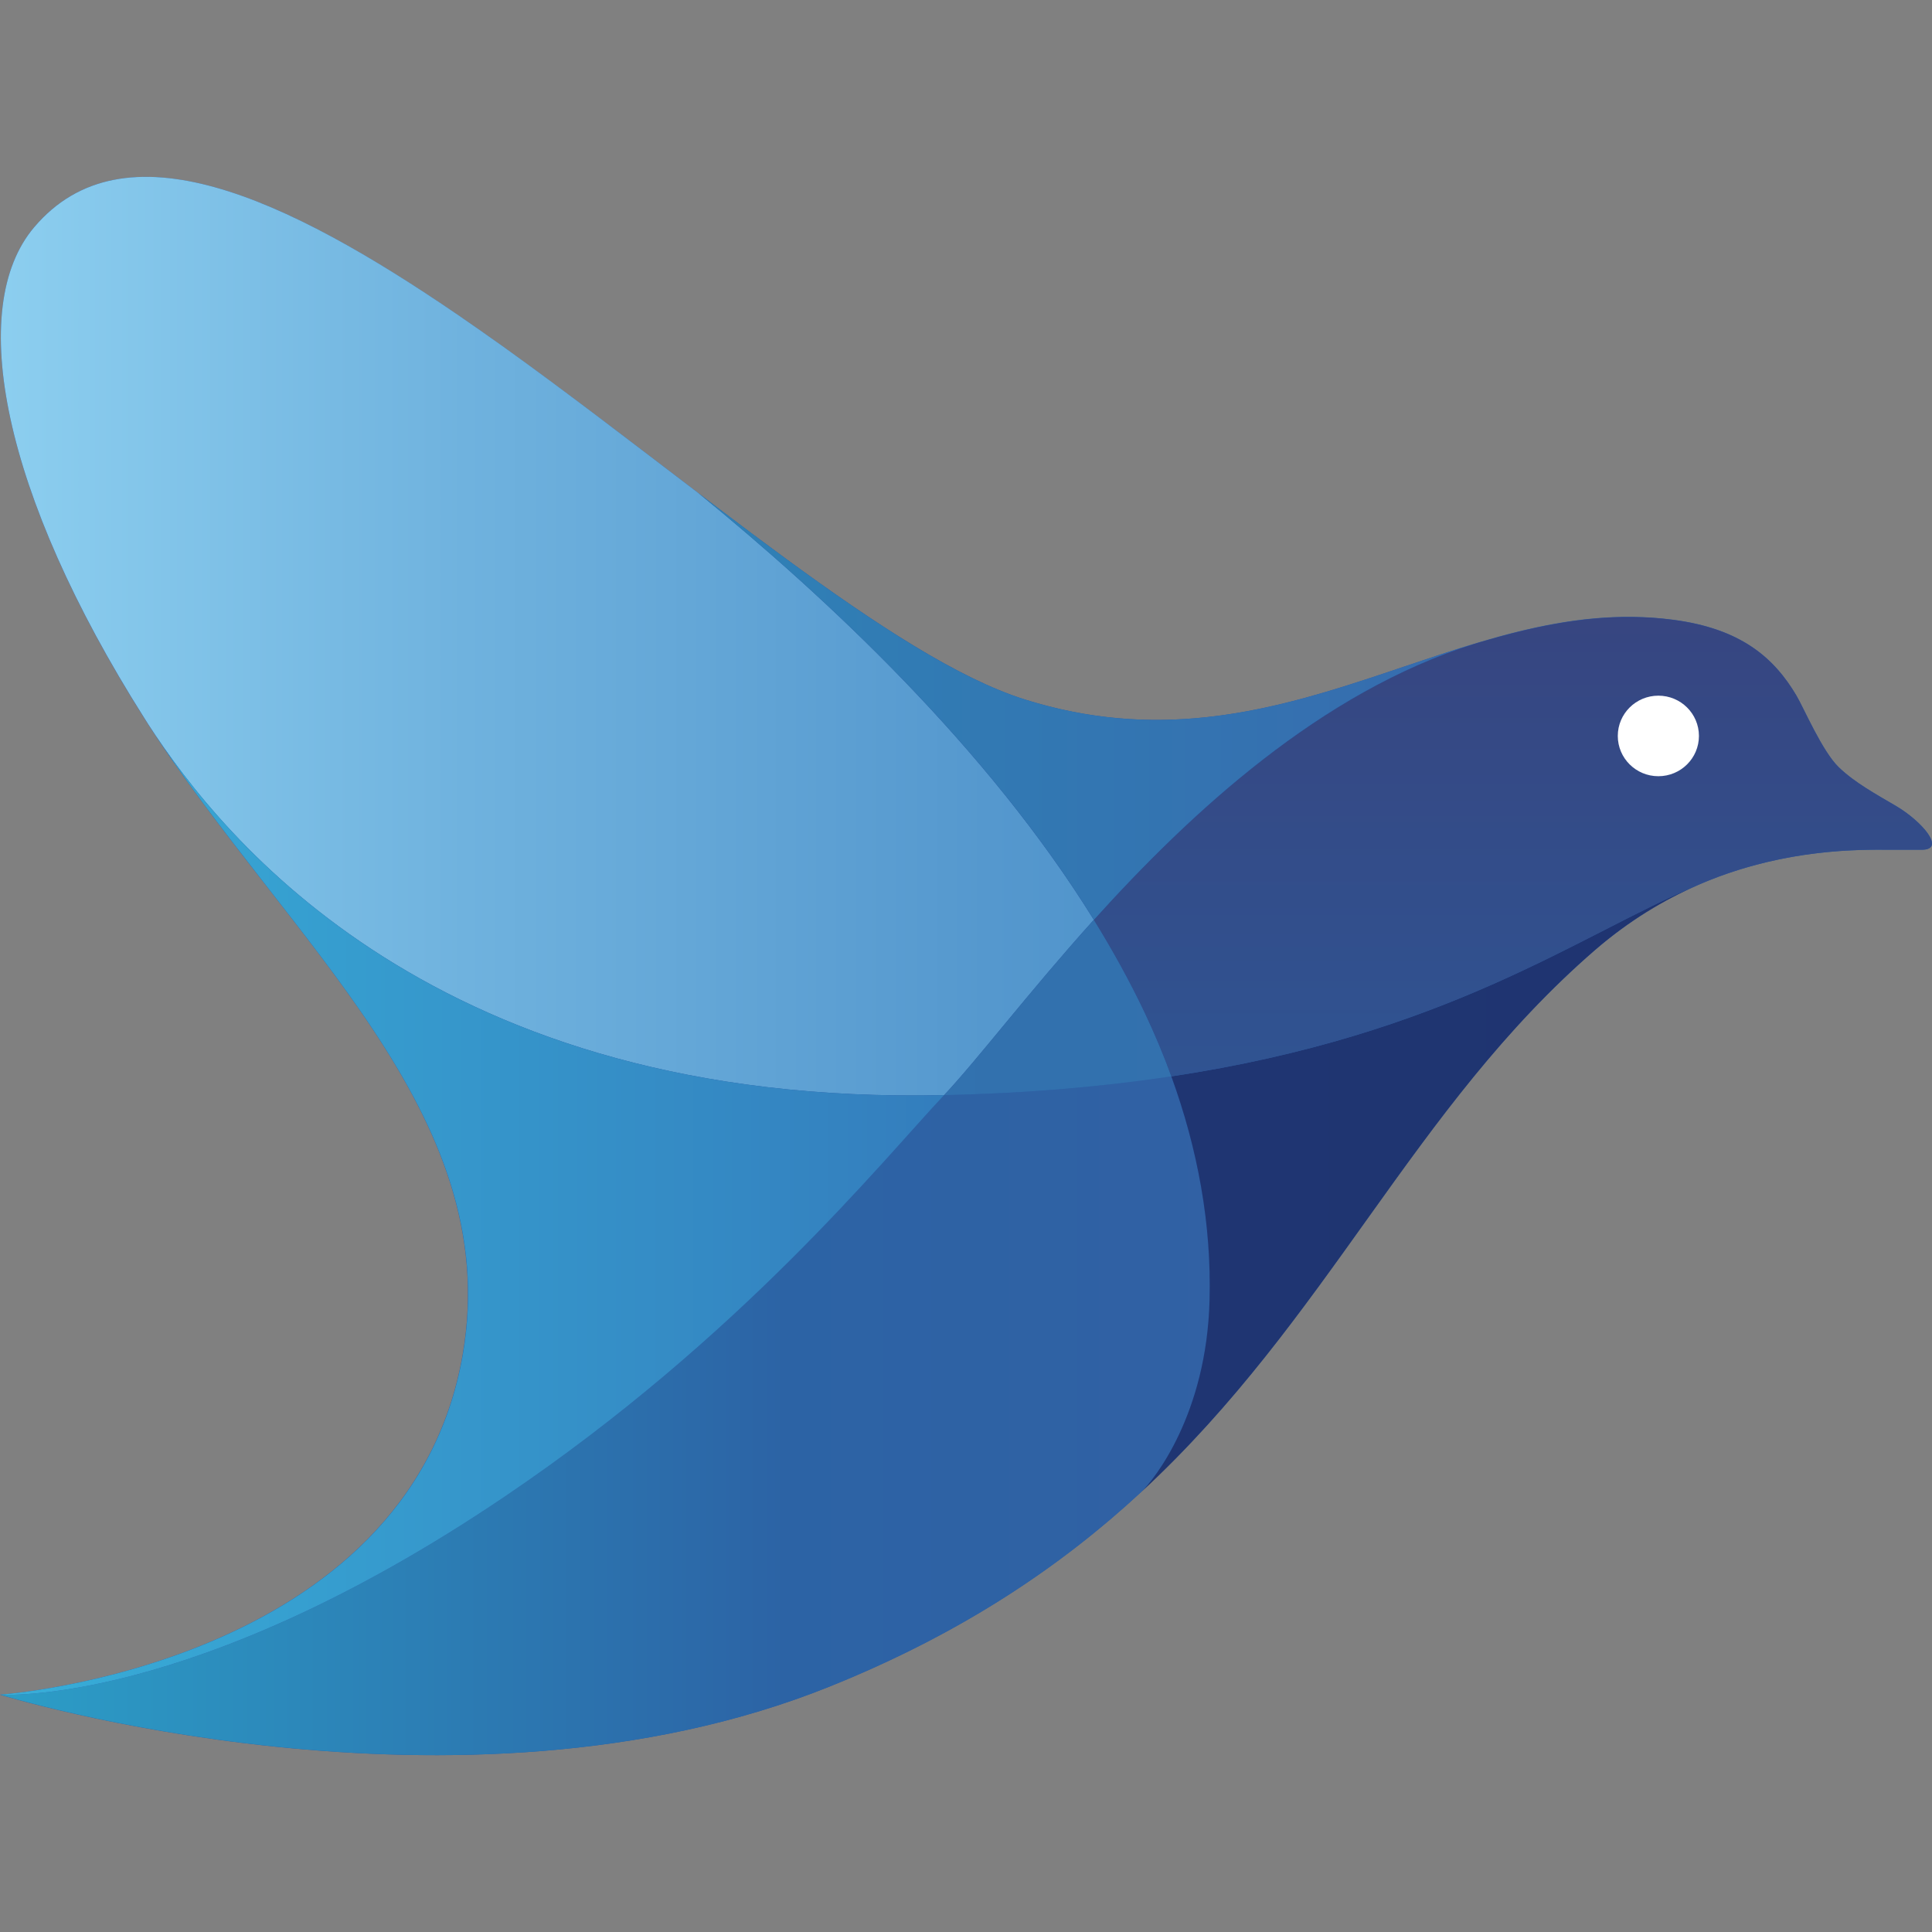 <?xml version="1.0" encoding="UTF-8"?> <svg xmlns="http://www.w3.org/2000/svg" width="52" height="52" viewBox="0 0 52 52" fill="none"><rect x="0" y="0" width="52" height="52" fill="#808080" stroke="none"/><g clip-path="url(#clip0_11_8559)"><path d="M51.723 22.871H50.794C49.105 22.85 45.866 23.03 42.929 25.568C35.917 31.639 34.316 40.575 22.317 45.398C12.322 49.415 0 45.613 0 45.613C0 45.613 10.995 44.848 12.453 36.458C13.591 29.895 7.621 25.236 3.874 19.316C0.063 13.287 -0.916 8.28 0.92 6.116C6.126 -0.031 20.46 16.586 27.578 18.825C34.543 21.014 39.245 15.93 45.013 16.678C46.853 16.913 47.752 17.707 48.349 18.72C48.551 19.06 49.046 20.22 49.487 20.648C49.92 21.068 50.496 21.379 51.034 21.694C51.718 22.098 52.395 22.871 51.723 22.871Z" fill="url(#paint0_linear_11_8559)"></path><path d="M18.78 13.258C17.057 11.947 15.28 10.573 13.533 9.321C13.138 9.04 12.743 8.763 12.352 8.494C7.667 5.288 3.323 3.28 0.92 6.116C-0.916 8.279 0.063 13.287 3.878 19.316C3.916 19.379 3.958 19.438 3.995 19.501C5.983 22.576 11.747 29.782 25.41 29.475C26.309 28.521 27.674 26.719 29.439 24.757C26.578 20.131 22.267 16.098 18.78 13.258Z" fill="url(#paint1_linear_11_8559)"></path><path d="M32.552 34.996C32.606 32.945 32.233 30.925 31.523 28.971C29.729 29.24 27.708 29.425 25.41 29.475C23.738 31.252 19.919 36 13.591 40.277C5.168 45.974 0.004 45.612 0.004 45.612C0.004 45.612 12.331 49.415 22.322 45.398C25.905 43.957 28.565 42.151 30.716 40.159C31.069 39.823 32.476 38.067 32.552 34.996Z" fill="url(#paint2_linear_11_8559)"></path><path d="M29.443 24.757C27.678 26.715 26.309 28.521 25.414 29.475C27.716 29.425 29.737 29.24 31.527 28.971C31.317 28.387 31.073 27.811 30.804 27.244C30.401 26.4 29.943 25.568 29.443 24.757Z" fill="url(#paint3_linear_11_8559)"></path><path d="M39.686 17.325C35.997 18.442 32.312 20.312 27.578 18.825C25.233 18.09 22.103 15.791 18.78 13.258C22.267 16.098 26.578 20.127 29.443 24.757C32.056 21.862 35.543 18.627 39.686 17.325Z" fill="url(#paint4_linear_11_8559)"></path><path d="M31.527 28.971C32.237 30.925 32.611 32.945 32.556 34.996C32.476 38.063 31.069 39.819 30.716 40.159C35.762 35.491 38.018 29.824 42.933 25.568C43.849 24.778 44.79 24.215 45.711 23.816H45.706C42.484 25.169 38.988 27.845 31.527 28.971Z" fill="url(#paint5_linear_11_8559)"></path><path d="M51.723 22.871C52.395 22.871 51.718 22.098 51.038 21.698C50.5 21.379 49.925 21.068 49.492 20.652C49.046 20.224 48.551 19.06 48.353 18.724C47.752 17.707 46.858 16.917 45.017 16.682C43.169 16.443 41.429 16.804 39.69 17.329C35.547 18.631 32.056 21.866 29.443 24.761C29.943 25.572 30.405 26.4 30.804 27.244C31.073 27.816 31.317 28.391 31.527 28.971C38.993 27.845 42.484 25.169 45.706 23.816H45.711C47.74 22.934 49.639 22.854 50.798 22.871H51.723Z" fill="url(#paint6_linear_11_8559)"></path><path d="M13.591 40.277C19.919 36 23.738 31.252 25.41 29.475C11.747 29.782 5.983 22.576 3.995 19.501C7.747 25.337 13.583 29.967 12.457 36.458C10.999 44.848 0.004 45.612 0.004 45.612C0.004 45.612 5.168 45.974 13.591 40.277Z" fill="url(#paint7_linear_11_8559)"></path><path d="M44.635 20.892C45.238 20.892 45.727 20.407 45.727 19.808C45.727 19.209 45.238 18.724 44.635 18.724C44.032 18.724 43.543 19.209 43.543 19.808C43.543 20.407 44.032 20.892 44.635 20.892Z" fill="white"></path></g><defs><linearGradient id="paint0_linear_11_8559" x1="0" y1="26" x2="52" y2="26" gradientUnits="userSpaceOnUse"><stop stop-color="#2A59A2"></stop><stop offset="1" stop-color="#2A59A2"></stop></linearGradient><linearGradient id="paint1_linear_11_8559" x1="-2.1" y1="17.122" x2="52.901" y2="17.122" gradientUnits="userSpaceOnUse"><stop stop-color="#91D3F2"></stop><stop offset="0.266" stop-color="#6FB2DE"></stop><stop offset="0.521" stop-color="#5598CE"></stop><stop offset="0.673" stop-color="#4B8FC8"></stop></linearGradient><linearGradient id="paint2_linear_11_8559" x1="0.004" y1="38.106" x2="52.384" y2="38.106" gradientUnits="userSpaceOnUse"><stop stop-color="#2C9EC7"></stop><stop offset="0.404" stop-color="#2C63A5"></stop><stop offset="1" stop-color="#395DA1"></stop></linearGradient><linearGradient id="paint3_linear_11_8559" x1="0.003" y1="27.116" x2="52.383" y2="27.116" gradientUnits="userSpaceOnUse"><stop stop-color="#4FAAC4"></stop><stop offset="0.002" stop-color="#2F75B1"></stop><stop offset="1" stop-color="#356EAC"></stop></linearGradient><linearGradient id="paint4_linear_11_8559" x1="18.78" y1="19.008" x2="52.684" y2="19.008" gradientUnits="userSpaceOnUse"><stop stop-color="#4FAAC4"></stop><stop offset="0.002" stop-color="#2F81B6"></stop><stop offset="1" stop-color="#3B5EA9"></stop></linearGradient><linearGradient id="paint5_linear_11_8559" x1="18.779" y1="31.988" x2="52.683" y2="31.988" gradientUnits="userSpaceOnUse"><stop stop-color="#4FAAC4"></stop><stop offset="0.002" stop-color="#1E3773"></stop><stop offset="1" stop-color="#203370"></stop></linearGradient><linearGradient id="paint6_linear_11_8559" x1="40.721" y1="34.819" x2="40.721" y2="16.228" gradientUnits="userSpaceOnUse"><stop stop-color="#4FAAC4"></stop><stop offset="0.002" stop-color="#2C5A9A"></stop><stop offset="1" stop-color="#374580"></stop></linearGradient><linearGradient id="paint7_linear_11_8559" x1="-5.651" y1="32.559" x2="32.931" y2="32.559" gradientUnits="userSpaceOnUse"><stop offset="0.112" stop-color="#38B1DA"></stop><stop offset="1" stop-color="#326FB5"></stop></linearGradient><clipPath id="clip0_11_8559"><rect width="52" height="52" fill="white"></rect></clipPath></defs></svg> 